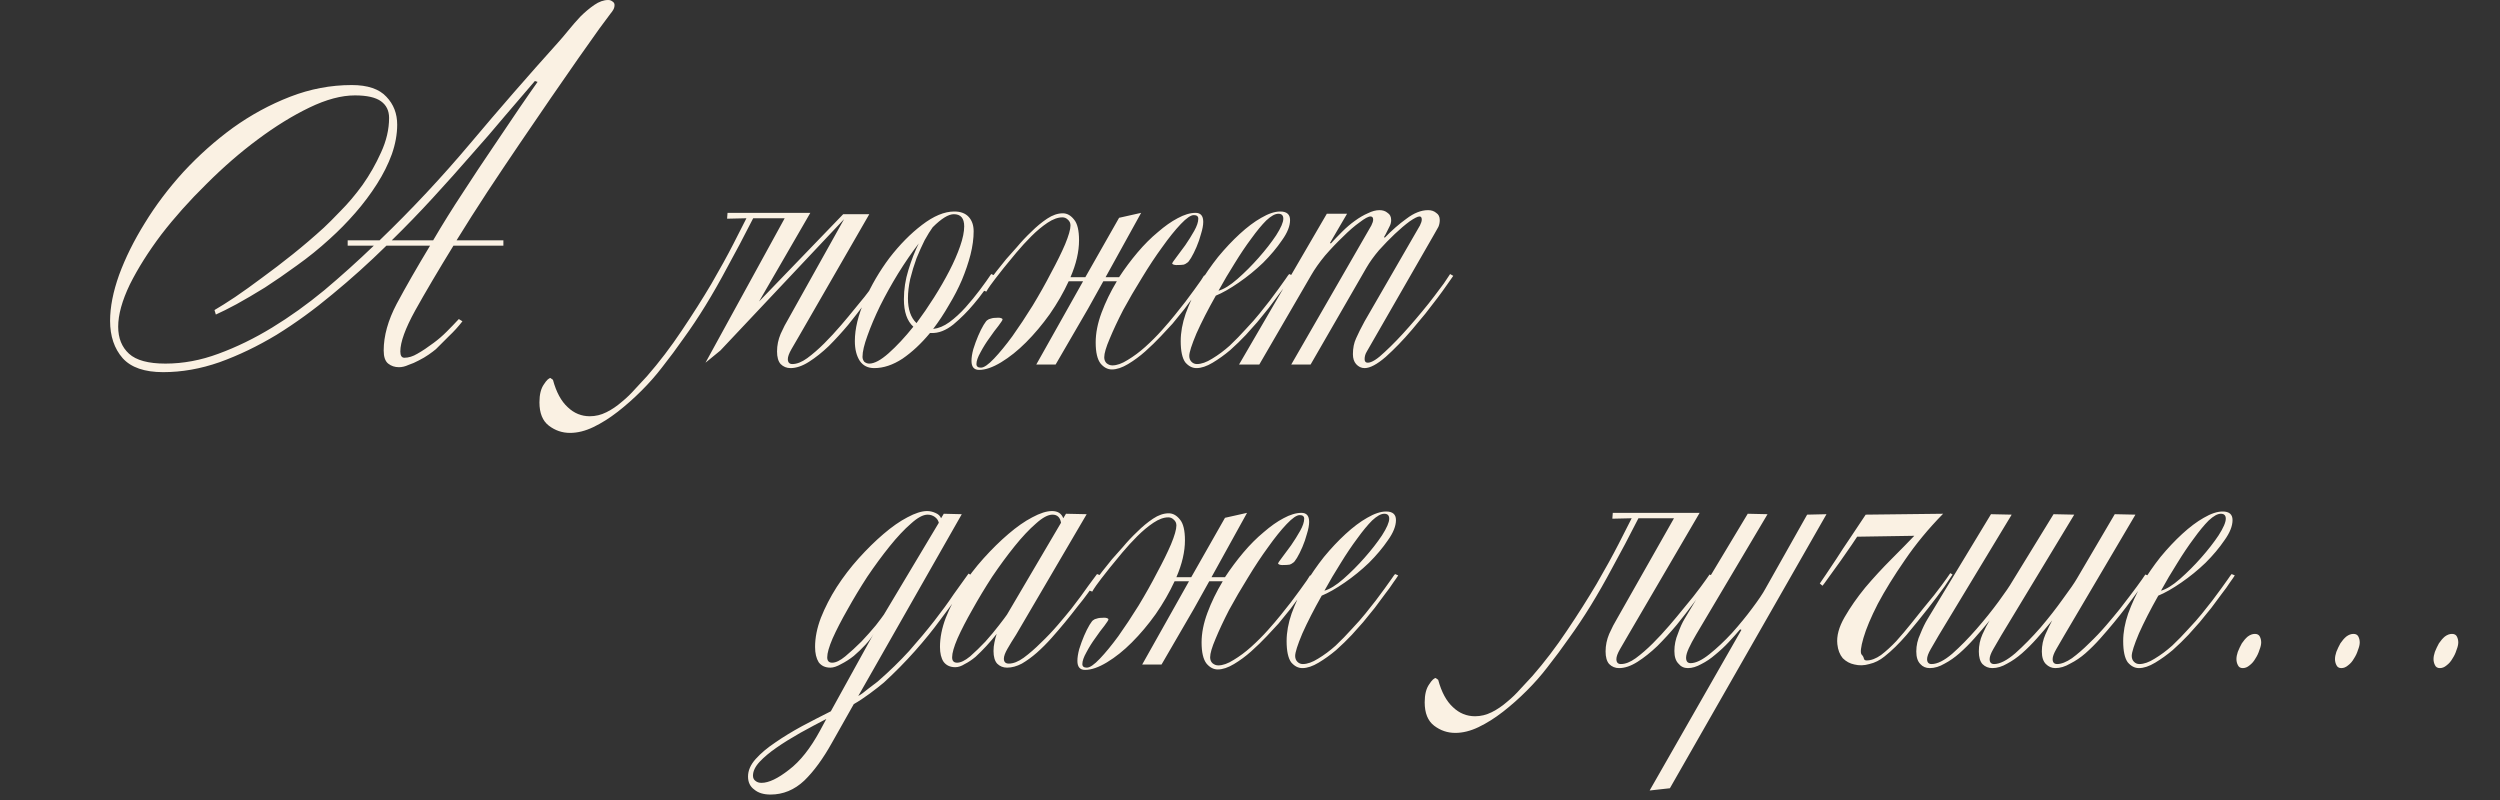 <?xml version="1.0" encoding="UTF-8"?> <svg xmlns="http://www.w3.org/2000/svg" width="200" height="64" viewBox="0 0 200 64" fill="none"><rect x="0" y="0" width="200" height="64" fill="#333333" stroke="none"/><path d="M49.163 0.396C49.163 0.54 49.127 0.672 49.055 0.792C48.983 0.912 48.923 0.996 48.875 1.044C48.707 1.26 48.395 1.68 47.939 2.304C47.507 2.928 46.955 3.708 46.283 4.644C45.635 5.58 44.903 6.636 44.087 7.812C43.295 8.964 42.467 10.176 41.603 11.448C40.739 12.72 39.863 14.028 38.975 15.372C38.111 16.692 37.294 17.976 36.526 19.224H40.271V19.656H36.275C35.051 21.648 34.031 23.376 33.215 24.84C32.422 26.28 32.026 27.372 32.026 28.116C32.026 28.452 32.135 28.62 32.35 28.62C32.687 28.62 33.035 28.512 33.395 28.296C33.779 28.08 34.211 27.792 34.691 27.432C35.051 27.168 35.399 26.868 35.735 26.532C36.071 26.196 36.395 25.86 36.706 25.524L36.995 25.704C36.658 26.136 36.299 26.532 35.915 26.892C35.554 27.252 35.206 27.6 34.87 27.936C34.727 28.056 34.535 28.2 34.295 28.368C34.055 28.536 33.791 28.692 33.502 28.836C33.239 28.98 32.963 29.1 32.675 29.196C32.411 29.316 32.159 29.376 31.919 29.376C31.583 29.376 31.295 29.28 31.055 29.088C30.814 28.896 30.695 28.548 30.695 28.044C30.695 26.868 31.043 25.62 31.739 24.3C32.459 22.956 33.347 21.408 34.403 19.656H30.911C29.519 21.024 28.079 22.32 26.591 23.544C25.127 24.768 23.639 25.848 22.127 26.784C20.614 27.696 19.09 28.428 17.555 28.98C16.043 29.508 14.543 29.772 13.055 29.772C11.566 29.772 10.486 29.4 9.815 28.656C9.143 27.888 8.807 26.892 8.807 25.668C8.807 24.564 9.047 23.34 9.527 21.996C10.03 20.628 10.714 19.248 11.579 17.856C12.443 16.44 13.475 15.072 14.675 13.752C15.899 12.432 17.218 11.256 18.634 10.224C20.075 9.192 21.599 8.364 23.206 7.74C24.814 7.116 26.459 6.804 28.139 6.804C29.41 6.804 30.334 7.116 30.911 7.74C31.487 8.34 31.775 9.084 31.775 9.972C31.775 10.74 31.631 11.532 31.343 12.348C31.055 13.14 30.659 13.932 30.154 14.724C29.651 15.516 29.075 16.284 28.427 17.028C27.779 17.772 27.095 18.468 26.375 19.116C25.535 19.884 24.659 20.592 23.747 21.24C22.858 21.888 22.006 22.476 21.191 23.004C20.375 23.508 19.619 23.952 18.922 24.336C18.25 24.696 17.698 24.972 17.267 25.164L17.159 24.804C17.614 24.54 18.166 24.192 18.814 23.76C19.486 23.304 20.206 22.788 20.974 22.212C21.767 21.636 22.582 21.012 23.422 20.34C24.262 19.668 25.09 18.96 25.907 18.216C26.218 17.928 26.663 17.484 27.238 16.884C27.838 16.284 28.427 15.588 29.003 14.796C29.578 13.98 30.07 13.116 30.479 12.204C30.911 11.268 31.127 10.344 31.127 9.432C31.127 8.856 30.911 8.412 30.479 8.1C30.047 7.788 29.351 7.632 28.39 7.632C27.311 7.632 26.099 7.956 24.755 8.604C23.41 9.252 22.03 10.104 20.614 11.16C19.223 12.192 17.855 13.38 16.511 14.724C15.166 16.044 13.966 17.388 12.911 18.756C11.879 20.124 11.039 21.456 10.39 22.752C9.767 24.048 9.455 25.176 9.455 26.136C9.455 27.048 9.743 27.768 10.319 28.296C10.895 28.824 11.867 29.088 13.235 29.088C14.65 29.088 16.067 28.824 17.483 28.296C18.922 27.768 20.351 27.072 21.767 26.208C23.183 25.344 24.575 24.348 25.942 23.22C27.311 22.068 28.631 20.88 29.903 19.656H27.814V19.224H30.37C32.939 16.752 35.363 14.16 37.642 11.448C39.923 8.736 42.251 6.06 44.627 3.42C44.867 3.156 45.142 2.832 45.455 2.448C45.767 2.064 46.091 1.692 46.427 1.332C46.787 0.972 47.159 0.66 47.542 0.396C47.926 0.132 48.299 -0 48.658 -0C48.779 -0 48.887 0.036 48.983 0.108C49.103 0.18 49.163 0.276 49.163 0.396ZM42.791 6.48C42.071 7.32 41.279 8.244 40.415 9.252C39.575 10.26 38.663 11.316 37.678 12.42C36.719 13.524 35.699 14.664 34.619 15.84C33.562 16.992 32.471 18.12 31.343 19.224H34.654C35.399 17.952 36.191 16.68 37.031 15.408C37.87 14.112 38.675 12.9 39.443 11.772C40.211 10.62 40.907 9.588 41.531 8.676C42.155 7.764 42.647 7.056 43.007 6.552L42.791 6.48ZM58.167 17.496L58.203 17.028H64.827L60.723 24.12L67.455 17.136H69.543L63.963 26.82C63.723 27.228 63.507 27.6 63.315 27.936C63.123 28.272 63.027 28.536 63.027 28.728C63.027 28.992 63.147 29.124 63.387 29.124C63.747 29.124 64.143 28.968 64.575 28.656C65.031 28.32 65.487 27.924 65.943 27.468C66.399 27.012 66.843 26.532 67.275 26.028C67.707 25.524 68.067 25.092 68.355 24.732C68.979 23.988 69.447 23.4 69.759 22.968C70.095 22.512 70.335 22.176 70.479 21.96L70.731 22.068C70.659 22.164 70.491 22.416 70.227 22.824C69.963 23.208 69.627 23.676 69.219 24.228C68.811 24.78 68.355 25.368 67.851 25.992C67.347 26.592 66.831 27.156 66.303 27.684C65.775 28.188 65.247 28.608 64.719 28.944C64.191 29.28 63.699 29.448 63.243 29.448C62.931 29.448 62.667 29.34 62.451 29.124C62.259 28.908 62.163 28.572 62.163 28.116C62.163 27.636 62.259 27.168 62.451 26.712C62.667 26.232 62.871 25.836 63.063 25.524L67.527 17.532L57.627 28.044L56.439 29.016L62.775 17.46H60.255C59.511 18.924 58.827 20.22 58.203 21.348C57.603 22.476 57.015 23.508 56.439 24.444C55.863 25.38 55.287 26.244 54.711 27.036C54.159 27.828 53.571 28.62 52.947 29.412C52.467 30.036 51.927 30.648 51.327 31.248C50.703 31.872 50.067 32.436 49.419 32.94C48.771 33.444 48.123 33.852 47.475 34.164C46.827 34.476 46.203 34.632 45.603 34.632C44.979 34.632 44.415 34.44 43.911 34.056C43.407 33.672 43.155 33.048 43.155 32.184C43.155 31.56 43.275 31.08 43.515 30.744C43.731 30.408 43.911 30.24 44.055 30.24C44.031 30.24 44.091 30.288 44.235 30.384C44.499 31.368 44.895 32.1 45.423 32.58C45.927 33.06 46.515 33.3 47.187 33.3C47.643 33.3 48.087 33.192 48.519 32.976C48.951 32.76 49.359 32.484 49.743 32.148C50.127 31.836 50.487 31.488 50.823 31.104C51.159 30.744 51.471 30.408 51.759 30.096C52.743 28.968 53.667 27.756 54.531 26.46C55.419 25.14 56.211 23.892 56.907 22.716C57.603 21.516 58.191 20.448 58.671 19.512C59.151 18.552 59.499 17.868 59.715 17.46L58.167 17.496ZM79.548 22.032C79.02 22.896 78.468 23.664 77.892 24.336C77.412 24.912 76.872 25.452 76.272 25.956C75.672 26.436 75.084 26.664 74.508 26.64H74.4C73.704 27.48 72.972 28.164 72.204 28.692C71.436 29.196 70.68 29.448 69.936 29.448C69.432 29.448 69.048 29.256 68.784 28.872C68.52 28.464 68.388 27.936 68.388 27.288C68.388 26.304 68.652 25.212 69.18 24.012C69.708 22.812 70.368 21.684 71.16 20.628C71.976 19.572 72.84 18.696 73.752 18C74.688 17.28 75.552 16.92 76.344 16.92C76.848 16.92 77.232 17.064 77.496 17.352C77.76 17.64 77.892 18.024 77.892 18.504C77.892 19.08 77.808 19.704 77.64 20.376C77.472 21.024 77.244 21.696 76.956 22.392C76.668 23.064 76.32 23.736 75.912 24.408C75.528 25.08 75.108 25.716 74.652 26.316C75.084 26.268 75.516 26.088 75.948 25.776C76.404 25.44 76.836 25.044 77.244 24.588C77.652 24.132 78.036 23.664 78.396 23.184C78.756 22.704 79.056 22.284 79.296 21.924L79.548 22.032ZM77.136 18.108C77.136 17.46 76.86 17.136 76.308 17.136C75.876 17.136 75.312 17.484 74.616 18.18C74.424 18.444 74.208 18.792 73.968 19.224C73.752 19.656 73.536 20.136 73.32 20.664C73.128 21.192 72.96 21.744 72.816 22.32C72.696 22.872 72.636 23.388 72.636 23.868C72.636 24.756 72.864 25.416 73.32 25.848C73.8 25.2 74.268 24.516 74.724 23.796C75.18 23.076 75.588 22.368 75.948 21.672C76.308 20.976 76.596 20.316 76.812 19.692C77.028 19.068 77.136 18.54 77.136 18.108ZM73.5 19.476C72.948 20.196 72.396 21 71.844 21.888C71.316 22.752 70.836 23.616 70.404 24.48C69.996 25.32 69.66 26.112 69.396 26.856C69.132 27.576 69 28.14 69 28.548C69 28.692 69.048 28.824 69.144 28.944C69.264 29.04 69.396 29.088 69.54 29.088C69.948 29.088 70.464 28.812 71.088 28.26C71.736 27.684 72.396 26.976 73.068 26.136C72.564 25.68 72.312 24.948 72.312 23.94C72.312 23.148 72.432 22.368 72.672 21.6C72.912 20.808 73.188 20.1 73.5 19.476ZM87.043 24.696L84.451 29.16H82.903L86.647 22.5H85.495C85.087 23.388 84.583 24.264 83.983 25.128C83.383 25.968 82.747 26.724 82.075 27.396C81.427 28.044 80.767 28.572 80.095 28.98C79.423 29.388 78.835 29.592 78.331 29.592C77.923 29.592 77.719 29.352 77.719 28.872C77.719 28.608 77.767 28.296 77.863 27.936C77.983 27.552 78.115 27.192 78.259 26.856C78.403 26.52 78.547 26.232 78.691 25.992C78.835 25.752 78.943 25.62 79.015 25.596C79.063 25.548 79.147 25.512 79.267 25.488C79.387 25.44 79.591 25.416 79.879 25.416C79.951 25.416 80.023 25.428 80.095 25.452C80.167 25.476 80.203 25.512 80.203 25.56C80.203 25.608 80.095 25.776 79.879 26.064C79.663 26.328 79.423 26.652 79.159 27.036C78.895 27.396 78.655 27.78 78.439 28.188C78.223 28.572 78.115 28.884 78.115 29.124C78.115 29.316 78.235 29.412 78.475 29.412C78.715 29.412 79.063 29.172 79.519 28.692C79.975 28.212 80.467 27.612 80.995 26.892C81.523 26.148 82.063 25.332 82.615 24.444C83.167 23.532 83.659 22.656 84.091 21.816C84.547 20.976 84.919 20.22 85.207 19.548C85.495 18.852 85.639 18.348 85.639 18.036C85.639 17.844 85.567 17.688 85.423 17.568C85.303 17.448 85.159 17.388 84.991 17.388C84.631 17.388 84.235 17.532 83.803 17.82C83.371 18.108 82.939 18.468 82.507 18.9C82.099 19.308 81.703 19.74 81.319 20.196C80.935 20.652 80.599 21.06 80.311 21.42C79.759 22.116 79.399 22.584 79.231 22.824C79.063 23.064 78.955 23.232 78.907 23.328L78.619 23.22C78.763 22.98 78.955 22.704 79.195 22.392C79.435 22.056 79.867 21.504 80.491 20.736C80.707 20.496 80.995 20.172 81.355 19.764C81.715 19.332 82.099 18.924 82.507 18.54C82.915 18.132 83.335 17.784 83.767 17.496C84.199 17.208 84.619 17.064 85.027 17.064C85.363 17.064 85.663 17.232 85.927 17.568C86.191 17.88 86.323 18.432 86.323 19.224C86.323 20.136 86.095 21.12 85.639 22.176H86.827L89.527 17.424L91.291 17.028L88.447 22.176H89.527C89.983 21.48 90.475 20.82 91.003 20.196C91.531 19.572 92.071 19.032 92.623 18.576C93.175 18.096 93.703 17.724 94.207 17.46C94.735 17.172 95.215 17.028 95.647 17.028C96.055 17.028 96.259 17.268 96.259 17.748C96.259 18.012 96.199 18.336 96.079 18.72C95.983 19.08 95.863 19.428 95.719 19.764C95.575 20.1 95.431 20.388 95.287 20.628C95.143 20.868 95.035 21 94.963 21.024C94.915 21.072 94.831 21.12 94.711 21.168C94.591 21.192 94.387 21.204 94.099 21.204C94.027 21.204 93.955 21.192 93.883 21.168C93.811 21.144 93.775 21.108 93.775 21.06C93.775 21.036 93.883 20.88 94.099 20.592C94.315 20.304 94.555 19.98 94.819 19.62C95.083 19.236 95.323 18.852 95.539 18.468C95.755 18.084 95.863 17.76 95.863 17.496C95.863 17.304 95.743 17.208 95.503 17.208C95.263 17.208 94.915 17.448 94.459 17.928C94.003 18.408 93.511 19.02 92.983 19.764C92.455 20.484 91.915 21.3 91.363 22.212C90.811 23.1 90.307 23.964 89.851 24.804C89.419 25.644 89.059 26.412 88.771 27.108C88.483 27.78 88.339 28.272 88.339 28.584C88.339 28.776 88.399 28.932 88.519 29.052C88.663 29.172 88.819 29.232 88.987 29.232C89.347 29.232 89.755 29.088 90.211 28.8C90.691 28.512 91.159 28.164 91.615 27.756C92.095 27.324 92.539 26.88 92.947 26.424C93.355 25.968 93.703 25.56 93.991 25.2C94.279 24.84 94.555 24.492 94.819 24.156C95.083 23.796 95.323 23.472 95.539 23.184C95.755 22.872 95.935 22.62 96.079 22.428C96.223 22.212 96.307 22.08 96.331 22.032L96.619 22.14C96.547 22.26 96.415 22.452 96.223 22.716C96.055 22.98 95.839 23.28 95.575 23.616C95.335 23.952 95.059 24.324 94.747 24.732C94.435 25.116 94.123 25.5 93.811 25.884C93.595 26.124 93.283 26.46 92.875 26.892C92.491 27.3 92.071 27.708 91.615 28.116C91.183 28.5 90.727 28.836 90.247 29.124C89.767 29.412 89.335 29.556 88.951 29.556C88.615 29.556 88.315 29.4 88.051 29.088C87.787 28.752 87.655 28.188 87.655 27.396C87.655 26.652 87.811 25.86 88.123 25.02C88.435 24.18 88.843 23.34 89.347 22.5H88.267L87.043 24.696ZM103.385 22.032C103.313 22.152 103.181 22.344 102.989 22.608C102.821 22.872 102.605 23.172 102.341 23.508C102.101 23.844 101.825 24.216 101.513 24.624C101.201 25.008 100.889 25.392 100.577 25.776C100.361 26.016 100.061 26.352 99.677 26.784C99.293 27.192 98.873 27.6 98.417 28.008C97.961 28.392 97.493 28.728 97.013 29.016C96.533 29.304 96.101 29.448 95.717 29.448C95.381 29.448 95.081 29.292 94.817 28.98C94.577 28.644 94.457 28.08 94.457 27.288C94.457 26.592 94.589 25.86 94.853 25.092C95.141 24.3 95.501 23.52 95.933 22.752C96.389 21.984 96.893 21.252 97.445 20.556C98.021 19.86 98.597 19.248 99.173 18.72C99.773 18.168 100.349 17.736 100.901 17.424C101.477 17.088 101.981 16.92 102.413 16.92C102.941 16.92 103.205 17.148 103.205 17.604C103.205 18.084 102.989 18.624 102.557 19.224C102.149 19.824 101.645 20.424 101.045 21.024C100.445 21.6 99.797 22.128 99.101 22.608C98.405 23.088 97.793 23.436 97.265 23.652C96.641 24.756 96.125 25.764 95.717 26.676C95.333 27.588 95.141 28.188 95.141 28.476C95.141 28.668 95.201 28.824 95.321 28.944C95.441 29.064 95.585 29.124 95.753 29.124C96.113 29.124 96.521 28.98 96.977 28.692C97.457 28.404 97.925 28.056 98.381 27.648C98.837 27.216 99.269 26.772 99.677 26.316C100.109 25.86 100.469 25.452 100.757 25.092C101.045 24.732 101.321 24.384 101.585 24.048C101.849 23.688 102.089 23.364 102.305 23.076C102.521 22.764 102.701 22.512 102.845 22.32C102.989 22.104 103.085 21.972 103.133 21.924L103.385 22.032ZM102.665 17.496C102.665 17.232 102.533 17.1 102.269 17.1C102.005 17.1 101.681 17.28 101.297 17.64C100.937 18 100.541 18.48 100.109 19.08C99.677 19.656 99.233 20.316 98.777 21.06C98.321 21.78 97.889 22.512 97.481 23.256C97.913 23.136 98.417 22.824 98.993 22.32C99.593 21.792 100.157 21.228 100.685 20.628C101.237 20.004 101.705 19.404 102.089 18.828C102.473 18.228 102.665 17.784 102.665 17.496ZM116.261 22.068C116.141 22.236 115.973 22.476 115.757 22.788C115.541 23.1 115.289 23.448 115.001 23.832C114.713 24.216 114.389 24.636 114.029 25.092C113.669 25.524 113.309 25.956 112.949 26.388C112.253 27.204 111.557 27.924 110.861 28.548C110.165 29.148 109.601 29.448 109.169 29.448C108.905 29.448 108.677 29.34 108.485 29.124C108.317 28.932 108.233 28.668 108.233 28.332C108.233 27.852 108.317 27.432 108.485 27.072C108.653 26.688 108.881 26.232 109.169 25.704L113.597 18.036C113.693 17.844 113.741 17.688 113.741 17.568C113.741 17.4 113.681 17.316 113.561 17.316C113.417 17.316 113.153 17.448 112.769 17.712C112.409 17.976 112.013 18.312 111.581 18.72C111.173 19.104 110.753 19.536 110.321 20.016C109.913 20.496 109.577 20.964 109.313 21.42L104.849 29.16H103.301L109.709 18.036C109.805 17.844 109.853 17.688 109.853 17.568C109.853 17.4 109.781 17.316 109.637 17.316C109.469 17.316 109.181 17.472 108.773 17.784C108.365 18.072 107.921 18.456 107.441 18.936C106.961 19.392 106.481 19.896 106.001 20.448C105.545 21 105.173 21.528 104.885 22.032L100.745 29.16H99.125L106.145 17.1H107.765L106.397 19.44L106.469 19.476C106.757 19.164 107.057 18.852 107.369 18.54C107.705 18.204 108.041 17.916 108.377 17.676C108.737 17.412 109.085 17.208 109.421 17.064C109.757 16.896 110.069 16.812 110.357 16.812C110.621 16.812 110.837 16.884 111.005 17.028C111.197 17.148 111.293 17.34 111.293 17.604C111.293 17.796 111.245 17.976 111.149 18.144C111.077 18.288 110.981 18.48 110.861 18.72L110.717 18.972L110.789 19.008C111.341 18.432 111.917 17.928 112.517 17.496C113.117 17.04 113.693 16.812 114.245 16.812C114.509 16.812 114.725 16.884 114.893 17.028C115.085 17.148 115.181 17.34 115.181 17.604C115.181 17.796 115.145 17.976 115.073 18.144C115.001 18.288 114.893 18.48 114.749 18.72L109.349 28.116C109.229 28.308 109.169 28.512 109.169 28.728C109.169 28.92 109.253 29.016 109.421 29.016C109.733 29.016 110.189 28.728 110.789 28.152C111.413 27.576 112.061 26.904 112.733 26.136C113.093 25.728 113.441 25.32 113.777 24.912C114.137 24.48 114.461 24.072 114.749 23.688C115.037 23.304 115.289 22.968 115.505 22.68C115.721 22.368 115.889 22.116 116.009 21.924L116.261 22.068Z" fill="#FAF1E3"></path><path d="M77.734 46.032C77.518 46.368 77.194 46.848 76.762 47.472C76.33 48.096 75.814 48.804 75.214 49.596C74.638 50.388 73.966 51.216 73.198 52.08C72.43 52.944 71.602 53.784 70.714 54.6C70.402 54.864 70.018 55.164 69.562 55.5C69.106 55.836 68.686 56.112 68.302 56.328L66.574 59.388C65.854 60.684 65.11 61.704 64.342 62.448C63.55 63.192 62.65 63.564 61.642 63.564C61.09 63.564 60.658 63.432 60.346 63.168C60.01 62.928 59.842 62.58 59.842 62.124C59.842 61.644 60.046 61.176 60.454 60.72C60.862 60.264 61.39 59.82 62.038 59.388C62.662 58.956 63.37 58.524 64.162 58.092C64.93 57.684 65.698 57.288 66.466 56.904L69.886 50.712C69.742 50.976 69.526 51.264 69.238 51.576C68.95 51.888 68.638 52.188 68.302 52.476C67.966 52.74 67.63 52.956 67.294 53.124C66.958 53.316 66.67 53.412 66.43 53.412C66.022 53.412 65.71 53.268 65.494 52.98C65.302 52.668 65.206 52.26 65.206 51.756C65.206 51.012 65.362 50.232 65.674 49.416C66.01 48.576 66.43 47.76 66.934 46.968C67.462 46.152 68.05 45.384 68.698 44.664C69.37 43.92 70.03 43.272 70.678 42.72C71.35 42.144 71.986 41.7 72.586 41.388C73.21 41.052 73.738 40.884 74.17 40.884C74.386 40.884 74.602 40.932 74.818 41.028C75.058 41.124 75.214 41.268 75.286 41.46L75.502 41.1L76.942 41.136L68.662 55.68C68.878 55.56 69.142 55.368 69.454 55.104C69.766 54.864 70.018 54.672 70.21 54.528C71.146 53.712 71.986 52.896 72.73 52.08C73.474 51.24 74.146 50.436 74.746 49.668C75.346 48.9 75.862 48.192 76.294 47.544C76.75 46.896 77.146 46.344 77.482 45.888L77.734 46.032ZM75.106 41.82C75.058 41.628 74.95 41.472 74.782 41.352C74.614 41.232 74.422 41.172 74.206 41.172C73.846 41.172 73.402 41.412 72.874 41.892C72.346 42.348 71.782 42.948 71.182 43.692C70.582 44.436 69.982 45.252 69.382 46.14C68.806 47.028 68.278 47.904 67.798 48.768C67.318 49.608 66.922 50.376 66.61 51.072C66.322 51.744 66.178 52.248 66.178 52.584C66.178 52.872 66.31 53.016 66.574 53.016C66.862 53.016 67.21 52.848 67.618 52.512C68.05 52.152 68.482 51.756 68.914 51.324C69.346 50.868 69.73 50.436 70.066 50.028C70.402 49.596 70.618 49.308 70.714 49.164L75.106 41.82ZM66.106 57.516C65.41 57.876 64.714 58.248 64.018 58.632C63.298 59.04 62.662 59.436 62.11 59.82C61.558 60.204 61.114 60.576 60.778 60.936C60.418 61.32 60.238 61.692 60.238 62.052C60.238 62.244 60.31 62.388 60.454 62.484C60.574 62.58 60.73 62.628 60.922 62.628C61.498 62.628 62.23 62.28 63.118 61.584C64.006 60.912 64.834 59.868 65.602 58.452L66.106 57.516ZM88.05 46.032C88.002 46.104 87.882 46.272 87.69 46.536C87.522 46.776 87.306 47.076 87.042 47.436C86.802 47.772 86.514 48.144 86.178 48.552C85.866 48.96 85.542 49.368 85.206 49.776C84.87 50.184 84.51 50.604 84.126 51.036C83.742 51.468 83.346 51.864 82.938 52.224C82.554 52.56 82.158 52.848 81.75 53.088C81.342 53.304 80.946 53.412 80.562 53.412C80.25 53.412 79.986 53.304 79.77 53.088C79.578 52.872 79.482 52.536 79.482 52.08C79.482 51.84 79.506 51.612 79.554 51.396C79.602 51.156 79.662 50.928 79.734 50.712C79.47 51.048 79.194 51.372 78.906 51.684C78.618 51.996 78.33 52.284 78.042 52.548C77.754 52.788 77.466 52.98 77.178 53.124C76.914 53.292 76.662 53.376 76.422 53.376C76.014 53.376 75.702 53.232 75.486 52.944C75.294 52.656 75.198 52.26 75.198 51.756C75.198 51.012 75.354 50.232 75.666 49.416C76.002 48.576 76.422 47.76 76.926 46.968C77.454 46.152 78.042 45.384 78.69 44.664C79.362 43.92 80.022 43.272 80.67 42.72C81.342 42.144 81.978 41.7 82.578 41.388C83.202 41.052 83.73 40.884 84.162 40.884C84.618 40.884 84.918 41.076 85.062 41.46L85.278 41.1L86.934 41.136L81.282 50.784C81.018 51.192 80.79 51.564 80.598 51.9C80.406 52.236 80.31 52.5 80.31 52.692C80.31 52.956 80.442 53.088 80.706 53.088C81.066 53.088 81.462 52.932 81.894 52.62C82.35 52.284 82.806 51.888 83.262 51.432C83.742 50.976 84.198 50.496 84.63 49.992C85.062 49.488 85.422 49.056 85.71 48.696C86.286 47.952 86.73 47.352 87.042 46.896C87.378 46.44 87.618 46.116 87.762 45.924L88.05 46.032ZM84.882 41.82C84.81 41.388 84.582 41.172 84.198 41.172C83.838 41.172 83.394 41.412 82.866 41.892C82.338 42.348 81.774 42.948 81.174 43.692C80.574 44.436 79.974 45.252 79.374 46.14C78.798 47.028 78.27 47.904 77.79 48.768C77.31 49.608 76.914 50.376 76.602 51.072C76.314 51.744 76.17 52.248 76.17 52.584C76.17 52.872 76.302 53.016 76.566 53.016C76.854 53.016 77.202 52.848 77.61 52.512C78.018 52.152 78.426 51.756 78.834 51.324C79.242 50.868 79.602 50.436 79.914 50.028C80.25 49.596 80.466 49.308 80.562 49.164L84.882 41.82ZM95.516 48.696L92.924 53.16H91.376L95.12 46.5H93.968C93.559 47.388 93.055 48.264 92.456 49.128C91.856 49.968 91.219 50.724 90.547 51.396C89.9 52.044 89.24 52.572 88.567 52.98C87.895 53.388 87.308 53.592 86.803 53.592C86.395 53.592 86.192 53.352 86.192 52.872C86.192 52.608 86.24 52.296 86.335 51.936C86.456 51.552 86.588 51.192 86.731 50.856C86.876 50.52 87.019 50.232 87.163 49.992C87.308 49.752 87.415 49.62 87.487 49.596C87.535 49.548 87.62 49.512 87.74 49.488C87.859 49.44 88.064 49.416 88.352 49.416C88.424 49.416 88.496 49.428 88.567 49.452C88.639 49.476 88.675 49.512 88.675 49.56C88.675 49.608 88.567 49.776 88.352 50.064C88.135 50.328 87.895 50.652 87.632 51.036C87.368 51.396 87.127 51.78 86.912 52.188C86.695 52.572 86.588 52.884 86.588 53.124C86.588 53.316 86.707 53.412 86.948 53.412C87.188 53.412 87.535 53.172 87.992 52.692C88.448 52.212 88.939 51.612 89.468 50.892C89.996 50.148 90.535 49.332 91.088 48.444C91.639 47.532 92.132 46.656 92.564 45.816C93.019 44.976 93.391 44.22 93.68 43.548C93.968 42.852 94.112 42.348 94.112 42.036C94.112 41.844 94.04 41.688 93.895 41.568C93.775 41.448 93.632 41.388 93.463 41.388C93.103 41.388 92.707 41.532 92.275 41.82C91.844 42.108 91.412 42.468 90.98 42.9C90.572 43.308 90.175 43.74 89.791 44.196C89.407 44.652 89.072 45.06 88.784 45.42C88.231 46.116 87.871 46.584 87.704 46.824C87.535 47.064 87.427 47.232 87.379 47.328L87.091 47.22C87.236 46.98 87.427 46.704 87.668 46.392C87.907 46.056 88.34 45.504 88.963 44.736C89.18 44.496 89.468 44.172 89.828 43.764C90.188 43.332 90.572 42.924 90.98 42.54C91.388 42.132 91.808 41.784 92.24 41.496C92.671 41.208 93.091 41.064 93.499 41.064C93.835 41.064 94.135 41.232 94.4 41.568C94.663 41.88 94.796 42.432 94.796 43.224C94.796 44.136 94.567 45.12 94.112 46.176H95.299L97.999 41.424L99.763 41.028L96.919 46.176H97.999C98.456 45.48 98.948 44.82 99.475 44.196C100.003 43.572 100.543 43.032 101.095 42.576C101.647 42.096 102.175 41.724 102.679 41.46C103.207 41.172 103.687 41.028 104.119 41.028C104.527 41.028 104.731 41.268 104.731 41.748C104.731 42.012 104.671 42.336 104.551 42.72C104.455 43.08 104.335 43.428 104.191 43.764C104.047 44.1 103.903 44.388 103.759 44.628C103.615 44.868 103.507 45 103.435 45.024C103.387 45.072 103.303 45.12 103.183 45.168C103.063 45.192 102.859 45.204 102.571 45.204C102.499 45.204 102.427 45.192 102.355 45.168C102.283 45.144 102.247 45.108 102.247 45.06C102.247 45.036 102.355 44.88 102.571 44.592C102.787 44.304 103.027 43.98 103.291 43.62C103.555 43.236 103.795 42.852 104.011 42.468C104.227 42.084 104.335 41.76 104.335 41.496C104.335 41.304 104.215 41.208 103.975 41.208C103.735 41.208 103.387 41.448 102.931 41.928C102.475 42.408 101.983 43.02 101.455 43.764C100.927 44.484 100.387 45.3 99.835 46.212C99.284 47.1 98.779 47.964 98.323 48.804C97.891 49.644 97.531 50.412 97.243 51.108C96.956 51.78 96.811 52.272 96.811 52.584C96.811 52.776 96.871 52.932 96.992 53.052C97.135 53.172 97.291 53.232 97.46 53.232C97.82 53.232 98.228 53.088 98.683 52.8C99.163 52.512 99.632 52.164 100.087 51.756C100.567 51.324 101.011 50.88 101.419 50.424C101.827 49.968 102.175 49.56 102.463 49.2C102.751 48.84 103.027 48.492 103.291 48.156C103.555 47.796 103.795 47.472 104.011 47.184C104.227 46.872 104.407 46.62 104.551 46.428C104.695 46.212 104.779 46.08 104.803 46.032L105.091 46.14C105.019 46.26 104.887 46.452 104.695 46.716C104.527 46.98 104.311 47.28 104.047 47.616C103.807 47.952 103.531 48.324 103.219 48.732C102.907 49.116 102.595 49.5 102.283 49.884C102.067 50.124 101.755 50.46 101.347 50.892C100.963 51.3 100.543 51.708 100.087 52.116C99.656 52.5 99.2 52.836 98.719 53.124C98.24 53.412 97.808 53.556 97.424 53.556C97.088 53.556 96.787 53.4 96.523 53.088C96.26 52.752 96.127 52.188 96.127 51.396C96.127 50.652 96.284 49.86 96.596 49.02C96.907 48.18 97.316 47.34 97.82 46.5H96.74L95.516 48.696ZM111.857 46.032C111.785 46.152 111.653 46.344 111.461 46.608C111.293 46.872 111.077 47.172 110.813 47.508C110.573 47.844 110.297 48.216 109.985 48.624C109.673 49.008 109.361 49.392 109.049 49.776C108.833 50.016 108.533 50.352 108.149 50.784C107.765 51.192 107.345 51.6 106.889 52.008C106.433 52.392 105.965 52.728 105.485 53.016C105.005 53.304 104.573 53.448 104.189 53.448C103.853 53.448 103.553 53.292 103.289 52.98C103.049 52.644 102.929 52.08 102.929 51.288C102.929 50.592 103.061 49.86 103.325 49.092C103.613 48.3 103.973 47.52 104.405 46.752C104.861 45.984 105.365 45.252 105.917 44.556C106.493 43.86 107.069 43.248 107.645 42.72C108.245 42.168 108.821 41.736 109.373 41.424C109.949 41.088 110.453 40.92 110.885 40.92C111.413 40.92 111.677 41.148 111.677 41.604C111.677 42.084 111.461 42.624 111.029 43.224C110.621 43.824 110.117 44.424 109.517 45.024C108.917 45.6 108.269 46.128 107.573 46.608C106.877 47.088 106.265 47.436 105.737 47.652C105.113 48.756 104.597 49.764 104.189 50.676C103.805 51.588 103.613 52.188 103.613 52.476C103.613 52.668 103.673 52.824 103.793 52.944C103.913 53.064 104.057 53.124 104.225 53.124C104.585 53.124 104.993 52.98 105.449 52.692C105.929 52.404 106.397 52.056 106.853 51.648C107.309 51.216 107.741 50.772 108.149 50.316C108.581 49.86 108.941 49.452 109.229 49.092C109.517 48.732 109.793 48.384 110.057 48.048C110.321 47.688 110.561 47.364 110.777 47.076C110.993 46.764 111.173 46.512 111.317 46.32C111.461 46.104 111.557 45.972 111.605 45.924L111.857 46.032ZM111.137 41.496C111.137 41.232 111.005 41.1 110.741 41.1C110.477 41.1 110.153 41.28 109.769 41.64C109.409 42 109.013 42.48 108.581 43.08C108.149 43.656 107.705 44.316 107.249 45.06C106.793 45.78 106.361 46.512 105.953 47.256C106.385 47.136 106.889 46.824 107.465 46.32C108.065 45.792 108.629 45.228 109.157 44.628C109.709 44.004 110.177 43.404 110.561 42.828C110.945 42.228 111.137 41.784 111.137 41.496ZM133.919 41.46H131.075C130.331 42.924 129.647 44.22 129.023 45.348C128.423 46.476 127.835 47.508 127.259 48.444C126.683 49.38 126.107 50.244 125.531 51.036C124.979 51.828 124.391 52.62 123.767 53.412C123.287 54.036 122.747 54.648 122.147 55.248C121.523 55.872 120.887 56.436 120.239 56.94C119.591 57.444 118.943 57.852 118.295 58.164C117.647 58.476 117.023 58.632 116.423 58.632C115.799 58.632 115.235 58.44 114.731 58.056C114.227 57.672 113.975 57.048 113.975 56.184C113.975 55.56 114.095 55.08 114.335 54.744C114.551 54.408 114.731 54.24 114.875 54.24C114.851 54.24 114.911 54.288 115.055 54.384C115.319 55.368 115.715 56.1 116.243 56.58C116.747 57.06 117.335 57.3 118.007 57.3C118.463 57.3 118.907 57.192 119.339 56.976C119.771 56.76 120.179 56.484 120.563 56.148C120.947 55.836 121.307 55.488 121.643 55.104C121.979 54.744 122.291 54.408 122.579 54.096C123.563 52.968 124.487 51.756 125.351 50.46C126.239 49.14 127.031 47.892 127.727 46.716C128.423 45.516 129.011 44.448 129.491 43.512C129.971 42.552 130.319 41.868 130.535 41.46L128.987 41.496L129.023 41.028H135.971L130.247 50.82C130.007 51.228 129.791 51.6 129.599 51.936C129.407 52.272 129.311 52.536 129.311 52.728C129.311 52.992 129.431 53.124 129.671 53.124C130.031 53.124 130.427 52.968 130.859 52.656C131.315 52.32 131.771 51.924 132.227 51.468C132.683 51.012 133.127 50.532 133.559 50.028C133.991 49.524 134.351 49.092 134.639 48.732C135.263 47.988 135.731 47.4 136.043 46.968C136.379 46.512 136.619 46.176 136.763 45.96L137.015 46.068C136.943 46.164 136.775 46.416 136.511 46.824C136.247 47.208 135.911 47.676 135.503 48.228C135.095 48.78 134.639 49.368 134.135 49.992C133.631 50.592 133.115 51.156 132.587 51.684C132.059 52.188 131.531 52.608 131.003 52.944C130.475 53.28 129.983 53.448 129.527 53.448C129.215 53.448 128.951 53.34 128.735 53.124C128.543 52.908 128.447 52.572 128.447 52.116C128.447 51.636 128.543 51.168 128.735 50.712C128.951 50.232 129.155 49.836 129.347 49.524L133.919 41.46ZM133.591 63.06L131.971 63.24L139.315 50.388L139.207 50.352C138.943 50.664 138.643 51 138.307 51.36C137.971 51.72 137.611 52.056 137.227 52.368C136.867 52.68 136.495 52.932 136.111 53.124C135.727 53.34 135.367 53.448 135.031 53.448C134.719 53.448 134.467 53.328 134.275 53.088C134.059 52.872 133.951 52.536 133.951 52.08C133.951 51.6 134.047 51.132 134.239 50.676C134.407 50.196 134.587 49.8 134.779 49.488L139.819 41.1L141.403 41.136L135.679 50.784C135.439 51.192 135.247 51.552 135.103 51.864C134.959 52.176 134.887 52.428 134.887 52.62C134.887 52.908 135.007 53.052 135.247 53.052C135.655 53.052 136.159 52.812 136.759 52.332C137.359 51.852 137.959 51.288 138.559 50.64C139.159 49.968 139.699 49.308 140.179 48.66C140.683 47.988 141.031 47.472 141.223 47.112L144.571 41.172L146.119 41.136L133.591 63.06ZM155.448 41.1C154.272 42.3 153.252 43.536 152.388 44.808C151.524 46.056 150.804 47.22 150.228 48.3C149.676 49.38 149.292 50.292 149.076 51.036C148.86 51.78 148.812 52.224 148.932 52.368C149.028 52.464 149.088 52.572 149.112 52.692C149.136 52.788 149.208 52.836 149.328 52.836C149.688 52.836 150.072 52.692 150.48 52.404C150.888 52.092 151.296 51.72 151.704 51.288C152.112 50.832 152.508 50.364 152.892 49.884C153.276 49.404 153.612 48.984 153.9 48.624C154.524 47.88 154.992 47.292 155.304 46.86C155.64 46.404 155.88 46.068 156.024 45.852L156.204 45.96C156.132 46.08 155.916 46.404 155.556 46.932C155.196 47.436 154.752 48.024 154.224 48.696C153.696 49.368 153.132 50.064 152.532 50.784C151.932 51.48 151.344 52.056 150.768 52.512C150.384 52.824 149.976 53.028 149.544 53.124C149.136 53.244 148.74 53.256 148.356 53.16C147.996 53.088 147.684 52.92 147.42 52.656C147.18 52.368 147.036 51.996 146.988 51.54C146.916 50.892 147.108 50.172 147.564 49.38C148.02 48.588 148.572 47.796 149.22 47.004C149.892 46.212 150.588 45.456 151.308 44.736C152.052 43.992 152.664 43.368 153.144 42.864L148.572 42.936C148.548 42.984 148.404 43.2 148.14 43.584C147.876 43.968 147.576 44.4 147.24 44.88C146.904 45.336 146.592 45.768 146.304 46.176C146.016 46.584 145.848 46.812 145.8 46.86L145.584 46.68C145.656 46.584 145.812 46.356 146.052 45.996C146.292 45.636 146.58 45.204 146.916 44.7C147.252 44.172 147.624 43.608 148.032 43.008C148.44 42.384 148.848 41.772 149.256 41.172L155.448 41.1ZM164.283 41.136L165.939 41.172L160.107 50.82C159.867 51.228 159.651 51.6 159.459 51.936C159.267 52.272 159.171 52.536 159.171 52.728C159.171 52.992 159.291 53.124 159.531 53.124C159.987 53.124 160.551 52.836 161.223 52.26C161.895 51.66 162.567 50.976 163.239 50.208C163.911 49.416 164.511 48.648 165.039 47.904C165.591 47.16 165.963 46.62 166.155 46.284L169.179 41.136L170.835 41.172L165.147 50.82C164.907 51.228 164.691 51.6 164.499 51.936C164.307 52.272 164.211 52.536 164.211 52.728C164.211 52.992 164.331 53.124 164.571 53.124C164.907 53.124 165.303 52.968 165.759 52.656C166.215 52.32 166.671 51.924 167.127 51.468C167.607 51.012 168.063 50.532 168.495 50.028C168.927 49.524 169.287 49.092 169.575 48.732C170.151 47.988 170.607 47.388 170.943 46.932C171.279 46.476 171.507 46.152 171.627 45.96L171.915 46.068C171.867 46.14 171.747 46.308 171.555 46.572C171.387 46.812 171.171 47.112 170.907 47.472C170.667 47.808 170.391 48.18 170.079 48.588C169.767 48.996 169.443 49.404 169.107 49.812C168.771 50.22 168.411 50.64 168.027 51.072C167.643 51.504 167.247 51.9 166.839 52.26C166.455 52.596 166.047 52.872 165.615 53.088C165.207 53.328 164.811 53.448 164.427 53.448C164.139 53.448 163.887 53.34 163.671 53.124C163.455 52.908 163.347 52.572 163.347 52.116C163.347 51.636 163.443 51.18 163.635 50.748C163.827 50.316 164.007 49.944 164.175 49.632L164.031 49.812C163.695 50.22 163.335 50.64 162.951 51.072C162.567 51.504 162.171 51.9 161.763 52.26C161.379 52.596 160.983 52.872 160.575 53.088C160.167 53.328 159.771 53.448 159.387 53.448C159.075 53.448 158.811 53.34 158.595 53.124C158.403 52.908 158.307 52.572 158.307 52.116C158.307 51.636 158.403 51.18 158.595 50.748C158.787 50.316 158.979 49.944 159.171 49.632L159.027 49.812C158.691 50.22 158.331 50.64 157.947 51.072C157.563 51.504 157.167 51.9 156.759 52.26C156.375 52.596 155.979 52.872 155.571 53.088C155.163 53.328 154.767 53.448 154.383 53.448C154.071 53.448 153.819 53.34 153.627 53.124C153.411 52.908 153.303 52.572 153.303 52.116C153.303 51.636 153.411 51.168 153.627 50.712C153.819 50.232 154.011 49.836 154.203 49.524L159.279 41.136L160.935 41.172L155.103 50.82C154.863 51.228 154.647 51.6 154.455 51.936C154.263 52.272 154.167 52.536 154.167 52.728C154.167 52.992 154.287 53.124 154.527 53.124C154.983 53.124 155.535 52.848 156.183 52.296C156.831 51.72 157.479 51.06 158.127 50.316C158.775 49.572 159.363 48.84 159.891 48.12C160.419 47.4 160.779 46.872 160.971 46.536L164.283 41.136ZM178.783 46.032C178.711 46.152 178.579 46.344 178.387 46.608C178.219 46.872 178.003 47.172 177.739 47.508C177.499 47.844 177.223 48.216 176.911 48.624C176.599 49.008 176.287 49.392 175.975 49.776C175.759 50.016 175.459 50.352 175.075 50.784C174.691 51.192 174.271 51.6 173.815 52.008C173.359 52.392 172.891 52.728 172.411 53.016C171.931 53.304 171.499 53.448 171.115 53.448C170.779 53.448 170.479 53.292 170.215 52.98C169.975 52.644 169.855 52.08 169.855 51.288C169.855 50.592 169.987 49.86 170.251 49.092C170.539 48.3 170.899 47.52 171.331 46.752C171.787 45.984 172.291 45.252 172.843 44.556C173.419 43.86 173.995 43.248 174.571 42.72C175.171 42.168 175.747 41.736 176.299 41.424C176.875 41.088 177.379 40.92 177.811 40.92C178.339 40.92 178.603 41.148 178.603 41.604C178.603 42.084 178.387 42.624 177.955 43.224C177.547 43.824 177.043 44.424 176.443 45.024C175.843 45.6 175.195 46.128 174.499 46.608C173.803 47.088 173.191 47.436 172.663 47.652C172.039 48.756 171.523 49.764 171.115 50.676C170.731 51.588 170.539 52.188 170.539 52.476C170.539 52.668 170.599 52.824 170.719 52.944C170.839 53.064 170.983 53.124 171.151 53.124C171.511 53.124 171.919 52.98 172.375 52.692C172.855 52.404 173.323 52.056 173.779 51.648C174.235 51.216 174.667 50.772 175.075 50.316C175.507 49.86 175.867 49.452 176.155 49.092C176.443 48.732 176.719 48.384 176.983 48.048C177.247 47.688 177.487 47.364 177.703 47.076C177.919 46.764 178.099 46.512 178.243 46.32C178.387 46.104 178.483 45.972 178.531 45.924L178.783 46.032ZM178.063 41.496C178.063 41.232 177.931 41.1 177.667 41.1C177.403 41.1 177.079 41.28 176.695 41.64C176.335 42 175.939 42.48 175.507 43.08C175.075 43.656 174.631 44.316 174.175 45.06C173.719 45.78 173.287 46.512 172.879 47.256C173.311 47.136 173.815 46.824 174.391 46.32C174.991 45.792 175.555 45.228 176.083 44.628C176.635 44.004 177.103 43.404 177.487 42.828C177.871 42.228 178.063 41.784 178.063 41.496ZM180.895 51.396C180.895 51.564 180.847 51.768 180.751 52.008C180.679 52.248 180.571 52.476 180.427 52.692C180.307 52.908 180.151 53.088 179.959 53.232C179.791 53.376 179.611 53.448 179.419 53.448C179.227 53.448 179.095 53.364 179.023 53.196C178.951 53.052 178.915 52.896 178.915 52.728C178.915 52.56 178.951 52.368 179.023 52.152C179.119 51.912 179.227 51.684 179.347 51.468C179.491 51.252 179.647 51.072 179.815 50.928C180.007 50.784 180.199 50.712 180.391 50.712C180.583 50.712 180.715 50.784 180.787 50.928C180.859 51.072 180.895 51.228 180.895 51.396ZM188.779 51.396C188.779 51.564 188.731 51.768 188.635 52.008C188.563 52.248 188.455 52.476 188.311 52.692C188.191 52.908 188.035 53.088 187.843 53.232C187.675 53.376 187.495 53.448 187.303 53.448C187.111 53.448 186.979 53.364 186.907 53.196C186.835 53.052 186.799 52.896 186.799 52.728C186.799 52.56 186.835 52.368 186.907 52.152C187.003 51.912 187.111 51.684 187.231 51.468C187.375 51.252 187.531 51.072 187.699 50.928C187.891 50.784 188.083 50.712 188.275 50.712C188.467 50.712 188.599 50.784 188.671 50.928C188.743 51.072 188.779 51.228 188.779 51.396ZM196.662 51.396C196.662 51.564 196.614 51.768 196.518 52.008C196.446 52.248 196.338 52.476 196.194 52.692C196.074 52.908 195.918 53.088 195.726 53.232C195.558 53.376 195.378 53.448 195.186 53.448C194.994 53.448 194.862 53.364 194.79 53.196C194.718 53.052 194.682 52.896 194.682 52.728C194.682 52.56 194.718 52.368 194.79 52.152C194.886 51.912 194.994 51.684 195.114 51.468C195.258 51.252 195.414 51.072 195.582 50.928C195.774 50.784 195.966 50.712 196.158 50.712C196.35 50.712 196.482 50.784 196.554 50.928C196.626 51.072 196.662 51.228 196.662 51.396Z" fill="#FAF1E3"></path></svg> 